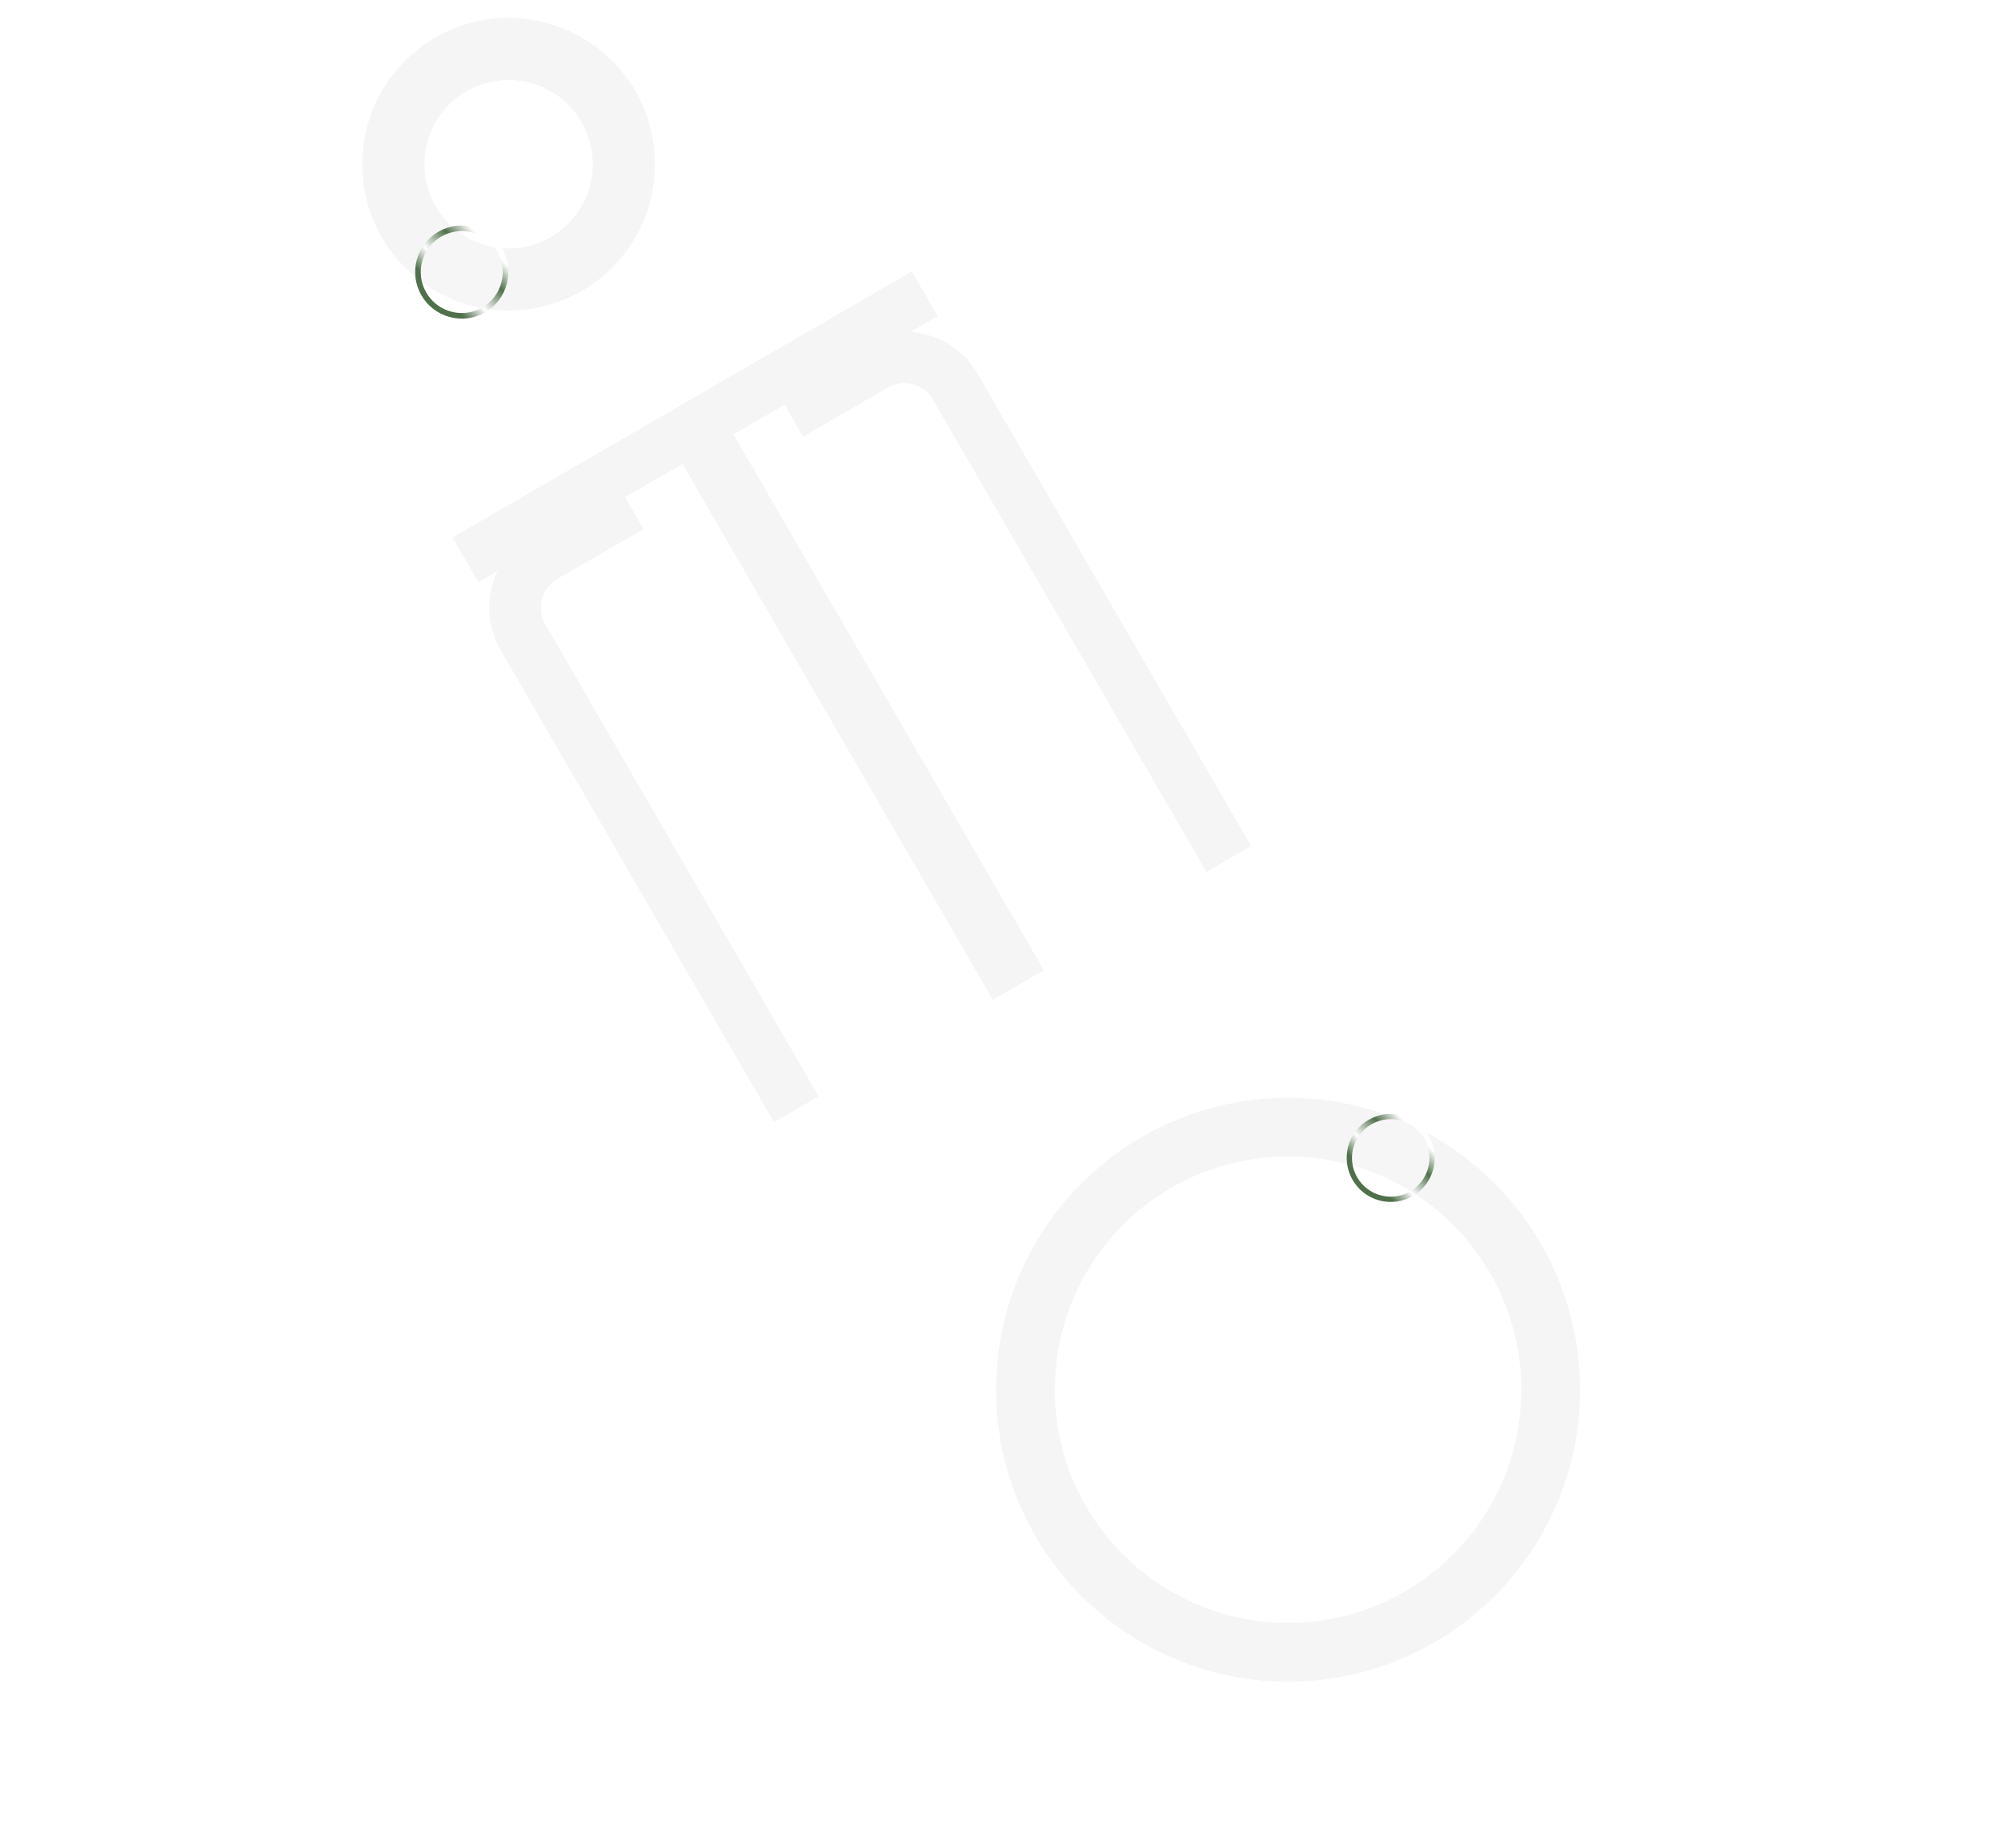 <?xml version="1.0" encoding="UTF-8"?> <svg xmlns="http://www.w3.org/2000/svg" width="654" height="604" viewBox="0 0 654 604" fill="none"> <path d="M422.579 463.823L386.701 484.108M401.76 264.18L417.369 255.465L429.938 236.8L438.9 218.617L444.118 201.347L445.568 185.364L443.327 170.999L437.55 158.524L428.46 148.15L416.356 140.031L401.562 134.267L384.433 130.912L365.372 129.961L344.776 131.379L323.043 135.097L300.59 141.009L277.825 148.976L255.141 158.84L232.935 170.409L211.585 183.496L191.467 197.866L172.926 213.284L156.312 229.487L137.596 225.143L124.296 228.389L111.195 243.424L105.562 249.889L95.467 264.07L90 271.744L80.727 285.838L75.777 294.794L67.533 309.721L58.502 333.212L53.965 355.85L52.784 371.891L52.316 378.219L52.517 400.93L57.922 421.762L68.647 440.176L84.7 455.657L105.955 467.692L132.111 475.849L162.702 479.753L197.105 479.15L234.509 473.9L273.965 464.017L314.415 449.691L354.717 431.255L393.72 409.208L430.307 384.181L463.461 356.892L492.305 328.158L516.118 298.783L534.405 269.585M280.445 125.158L251.362 137.859L249.55 138.807L222.904 152.717L195.535 169.47L169.683 187.863M86.186 320.178L86.726 337.09L91.286 352.408L99.923 365.749L112.575 376.746L129.104 385.057L149.243 390.402L172.608 392.553L198.712 391.366L226.953 386.792L256.635 378.883L287.006 367.79L317.255 353.768L346.582 337.179L374.195 318.474L399.368 298.158L421.463 276.786M197.447 361.83L192.906 355.641L186.733 351.449L172.054 341.499L169.293 340.904L145.69 335.857L117.435 339.639L91.284 352.397L70.96 372.338M512.974 388.489L515.022 372.699L507.863 351.606L492.292 328.149L470.48 305.763L445.649 287.769L421.469 276.762M489.582 135.491L461.976 142.656L437.529 158.528L419.704 180.818L410.937 206.337L412.306 231.509M534.747 360.926L551.432 333.382L556.089 314.11L568.1 285.698L574.234 258.831L574.576 234.097L569.426 210.539L553.985 190.223L530.235 176.085L501.485 170.208M501.485 170.208L471.837 173.466L445.523 185.362L428.831 201.569L426.22 204.1L417.76 223.939L416.471 226.975M501.485 170.208L500.268 191.113L494.019 213.862L482.712 237.947L466.478 262.791L445.607 287.778L420.551 312.222L391.908 335.466L360.427 356.855L326.95 375.782L292.402 391.735L257.737 404.288L223.894 413.149L191.767 418.15L162.141 419.244L135.715 416.512M501.485 170.208L497.828 151.552L489.558 135.485M186.844 356.876L162.246 353.44L136.262 360.323L112.549 376.729L94.517 400.426M94.517 400.426L84.766 428.057M94.517 400.426L80.44 387.691L70.949 372.34M94.517 400.426L113.032 410.149L135.715 416.512M228.98 298.374L217.021 278.116L199.114 257.997L177.822 240.956L156.265 229.474M551.406 333.365L562.71 306.551L568.087 285.69L562.618 262.879M562.618 262.879L546.824 241.314L522.817 224.127L494.028 213.85L464.637 211.952L438.863 218.602L420.245 232.692M562.618 262.879L550.204 291.786L531.845 321.626L507.853 351.608L478.73 380.902L445.192 408.671L408.139 434.106L368.592 456.453L327.701 475.075L286.64 489.479L246.558 499.31L208.538 504.393M562.618 262.879L568.992 235.594L569.413 210.53L564.127 188.186L553.506 168.956L547.226 160.801L538.715 149.751L523.624 134.379L504.238 122.504L484.189 112.396L462.42 104.628L447.093 101.938L437.603 100.274L420.546 99.657L410.309 99.285L393.428 99.986L366.657 102.081L338.559 107.085L328.921 116.821M419.657 115.202L401.525 134.252L389.192 159.406L384.439 187.068L387.899 213.284L398.014 217.766L406.218 223.864L412.291 231.49L415.297 238.672L415.201 239.083M412.229 248.636L412.319 248.36L413.041 246.726L413.723 245.783L414.917 243.381L415.643 241.937L416.098 241.028L420.253 232.679L424.846 217.852L426.237 204.074L424.486 191.636L419.698 180.786L412.067 171.706L401.813 164.545L389.213 159.401L374.57 156.327L358.211 155.345L340.489 156.418L321.761 159.496L302.38 164.496L282.706 171.312L263.1 179.794L243.899 189.783L225.447 201.097L208.086 213.546L192.129 226.908L177.865 240.947L165.589 255.413L155.551 270.041L147.986 284.562L143.085 298.691L141.01 312.137L141.863 324.611L145.707 335.831L152.543 345.518L162.286 353.421L174.803 359.32L193.656 361.51L197.598 361.967L197.931 362.012M534.413 269.572L510.779 250.687L482.753 237.927L454.449 233.102L429.923 236.78L417.231 245.141L414.644 246.85L412.521 248.252M207.146 364.415L188.371 373.411L172.599 392.51L162.171 419.226L158.686 449.788L162.7 479.743L173.577 504.729L189.649 521.246L208.543 527.189M331.489 259.964L312.33 268.053L293.623 277.718L275.711 288.767L258.904 301.026M208.585 354.477L205.812 334.098L193.53 313.794L173.315 296.435L147.965 284.567L121.118 279.917L96.638 283.105L77.947 293.573L67.523 309.723M338.589 107.068L309.671 114.823L280.432 125.149L277.048 132.883L277.804 148.98L282.689 171.338L291.061 196.775L301.708 221.562L313.059 242.077L323.458 255.442L331.483 259.988L350.755 253.622L369.797 249.104M523.661 134.393L502.391 123.559L477.064 122.274L451.189 130.857L428.441 148.165L412.065 171.752L404.332 198.237L406.225 223.896L412.547 236.026L414.814 240.381M199.197 362.35L199.082 362.171L196.629 358.168L189.483 346.506L186.898 344.678L168.49 331.666L141.835 324.639L113.219 326.524L86.715 337.093L66.079 354.825L54.163 377.163L52.498 400.945M419.663 115.234L436.946 121.681L451.178 130.86L461.968 142.669L468.961 156.958L471.863 173.483L470.467 191.951L464.654 211.982L454.445 233.137L439.965 254.919L421.473 276.784L401.409 274.189L382.435 292.447L360.879 309.783L337.277 325.741L312.237 339.897L286.403 351.897L260.45 361.426L235.041 368.27L210.818 372.29L188.365 373.435L168.18 371.737L150.711 367.309L129.089 385.038L113.045 410.158L104.936 439.102L105.922 467.698L115.785 491.871L142.422 500.469M142.422 500.469L159.137 516.901L179.752 523.055L193.273 525.002L208.524 527.204L240.695 527.13L275.512 522.704L312.103 513.926L349.494 500.968L386.65 484.129L388.466 483.147L420.759 464.896L422.528 463.845L456.137 440.695L486.547 415.337L512.953 388.494L534.736 360.928L538.285 343.368L556.079 314.112L550.208 291.808L534.386 269.6L546.839 241.333L553.342 214.683L553.988 190.234L548.998 168.467L538.728 149.76L516.414 138.017L502.379 123.551L484.211 112.392L460.694 112.039L440.978 104.908L419.661 115.224L399.761 111.555L377.697 110.64L353.93 112.43L328.921 116.821M142.422 500.469L132.077 475.845L129.71 446.453L135.715 416.512M142.422 500.469L173.556 504.733L208.538 504.393M328.921 116.821L303.137 123.697L277.029 132.898L251.038 144.236L225.596 157.511L201.125 172.492L178.036 188.94L156.722 206.586L137.574 225.147L120.953 244.307L107.198 263.749L96.64 283.116L89.553 302.05L86.184 320.167L65.733 335.545L66.077 354.814L70.962 372.349L59.324 396.623L69.533 413.754L84.789 428.063L84.689 455.659L94.138 479.333L115.798 491.88L132.995 508.315L159.15 516.909L189.643 521.27L223.847 521.121L260.95 516.323L300.016 506.888L340 492.97L379.774 474.909L418.205 453.191L454.207 428.427L486.763 401.338L515.025 372.709L538.296 343.366L531.858 321.635L516.107 298.785L493.206 278.153L466.511 262.785L439.95 254.899L417.336 255.472L401.394 274.169L388.121 280.096L377.146 290.639L371.981 295.599L353.688 310.306L333.679 323.827L312.455 335.825L290.561 345.999L268.538 354.096L246.943 359.935L226.312 363.397L207.613 364.399L207.227 364.376L205.693 363.925L204.367 363.902L200.118 363.864L198.868 363.77L189.814 363.047L168.167 371.728L149.215 390.374L135.715 416.512M328.921 116.821L322.992 135.119L321.722 159.526L325.36 186.568L333.375 212.289L344.583 232.979L357.317 245.772L369.773 249.098L388.225 246.535L405.221 245.967L405.733 246.009L412.272 246.635L412.815 246.772M208.538 504.393L197.081 479.143L191.2 448.917L191.778 418.148L198.686 391.348L210.816 372.279L226.323 363.395M208.538 504.393L223.832 521.101L240.703 527.117M413.228 245.435L411.941 244.441L398.967 234.394L387.89 213.297L376.1 210.497L362.897 209.404L348.562 210.016L333.386 212.287L317.663 216.168L301.697 221.564L285.79 228.358L270.23 236.425L255.298 245.608L241.286 255.746L228.449 266.654L217.034 278.125L207.27 289.957L199.37 301.927L193.508 313.798L189.841 325.339L202.222 345.69L204.339 363.594M564.149 188.181L554.381 175.449L549.004 168.444L525.851 155.595L497.848 151.537L468.965 156.924L443.312 170.98L424.49 191.658L415.67 214.367L415.043 215.971L415.597 229.076L415.793 233.647M192.955 359.705L189.134 357.186L178.196 349.961L152.513 345.536L125.135 350.999L99.908 365.73L80.45 387.689L69.531 413.743L68.626 440.181L77.727 463.299M437.633 100.257L418.388 100.887L393.448 99.971L377.705 110.627L365.34 129.967L358.192 155.36L357.344 183.185L362.91 209.412L374.023 230.3L389.014 243.018L405.234 245.975L405.746 246.017M259.138 291.824L253.037 276.023L241.306 255.731L225.559 233.843L208.077 213.559L191.443 197.86L178.045 188.927L169.678 187.842L145.789 207.585L129.561 223.263L124.281 228.37M218.164 342.728L223.083 328.629L219.361 310.199L207.29 289.942L188.472 270.745L165.578 255.415L141.934 246.179L120.962 244.294L105.56 249.878M246.978 359.939L235.06 368.255L226.951 386.781L223.931 413.164L226.562 443.7L234.511 473.911L246.584 499.327L260.961 516.321L275.544 522.698M156.31 229.477L141.947 246.188L130.132 263.1L121.142 279.924L115.209 296.32L112.526 311.959L113.249 326.507L117.456 339.635L125.169 351.003L136.318 360.323L150.745 367.313L174.808 359.341L189.87 363.047M366.721 102.068L353.984 112.419L344.789 131.388L340.525 156.433L341.869 183.972L348.626 210.003L359.775 230.794L373.654 243.49L388.281 246.535M268.596 354.106L260.493 361.417L256.667 378.876L257.808 404.307L263.861 434.163L273.993 464.045L286.692 489.514L300.052 506.903L312.152 513.949M259.166 291.852L245.538 303.557L233.439 315.906L229.874 328.287M290.602 346.036L286.44 351.912L287.031 367.808L292.466 391.778L302.06 420.493L314.445 449.73L327.768 475.129L340.052 493.005L349.567 500.998M312.53 335.865L312.297 339.919L317.315 353.79L327.036 375.82L340.155 402.984L354.758 431.291L368.668 456.493L379.836 474.941L386.732 484.147M309.733 114.855L303.219 123.714L300.631 141.045L302.425 164.554L308.416 190.886L317.734 216.187L329.001 236.786L340.562 249.805L350.803 253.635M243.567 314.296L245.56 303.553L240.356 286.933L228.518 266.662L211.637 245.641L192.159 226.947L172.952 213.301L156.78 206.596L145.839 207.609M486.616 415.345L486.819 401.337L478.801 380.921L463.509 356.905L443.109 332.813L420.633 312.239L399.413 298.161L382.469 292.451L372.033 295.633M192.943 355.656L189.531 346.519L188.528 336.347L167.592 320.734L141.021 312.19L112.546 311.999L86.225 320.203M251.403 137.895L251.101 144.268L255.16 158.881L263.124 179.856L273.875 204.219L285.853 228.39L297.29 248.832L306.541 262.664L312.377 268.122M275.758 288.836L274.091 281.026L267.01 265.971L255.384 245.646L240.836 222.934L225.495 201.166L211.628 183.543L201.201 172.533L195.586 169.504M456.212 440.735L454.259 428.461L445.259 408.725L430.348 384.217L411.664 358.536L391.994 335.505L374.245 318.498L360.929 309.806L353.742 310.351M229.047 298.428L219.397 310.27L211.602 322.264L205.849 334.169L202.27 345.759L200.985 356.796L201.668 363.003M84.824 428.124L104.982 439.16L129.758 446.522L158.714 449.872L191.237 448.988L226.584 443.751L263.857 434.197L302.062 420.504L340.136 402.999L377.008 382.155L411.643 358.54L443.083 332.851L470.502 305.815L493.238 278.202L510.792 250.752L522.862 224.185L529.339 199.129L530.279 176.132L525.874 155.657L516.444 138.056L489.601 135.532L477.081 122.304L460.724 112.077L436.974 121.709L416.354 140.076L401.826 164.609L395.448 191.817L398.047 217.815L409.123 239.023L414.096 242.809M462.472 104.663L441.008 104.947L418.42 100.937L399.801 111.591L384.443 130.966L374.596 156.4L371.706 184.257L376.164 210.54L387.243 231.535L399.021 234.439L409.147 239.03L414.124 242.781M201.64 362.975L200.98 356.774L188.52 336.36L189.884 325.386L169.213 308.925L143.085 298.747L115.205 296.354L89.57 302.081L69.79 315.018L58.51 333.255M222.919 152.736L225.633 157.526L232.942 170.442L243.91 189.836L256.998 212.966L270.28 236.449L281.805 256.828L289.949 271.22M289.949 271.22L293.656 277.768M289.949 271.22L306.528 262.656L323.499 255.479L340.555 249.829L357.382 245.815L373.652 243.536L389.055 243.054L403.284 244.411L409.391 245.941L412.316 246.682M289.949 271.22L274.067 281.019L259.168 291.863L258.937 301.075L243.558 314.309L229.887 328.295L218.199 342.788L208.96 357.054L208.74 357.512L205.909 363.445L205.749 363.981M422.59 463.877L418.246 453.228L408.192 434.151L393.75 409.247L377.017 382.142L360.492 356.898L346.621 337.205L337.316 325.767L333.722 323.874M574.275 258.868L569.045 235.639L553.38 214.709L529.348 199.116L500.322 191.158L470.484 191.981L444.116 201.392L424.872 217.925L417.477 234.225L417.029 235.222L415.388 238.843M388.153 280.145L394.037 273.26L401.76 264.236L412.268 248.718L412.545 248.315L413.08 246.808L413.273 245.493L414.109 242.817L414.105 242.796L414.857 240.428L415.251 239.162L415.304 238.648L415.83 233.718L416.54 227.039L415.08 216.042L410.982 206.395L404.386 198.282L395.484 191.832L384.51 187.143L371.721 184.276L357.413 183.25L341.884 184.047L325.44 186.63L308.413 190.931L291.119 196.841L273.882 204.251L257.017 213.007L240.819 222.96L225.598 233.924L211.626 245.7L199.187 258.083L188.513 270.837L179.837 283.736L173.356 296.527L169.232 308.965L167.603 320.788L168.551 331.743L172.104 341.579L178.249 350.062L186.92 356.973L193.011 359.816L195.421 360.941L197.509 361.918L197.979 362.137L199.262 362.448L201.664 363.038L201.685 363.033L204.447 364.02L205.659 364.424L207.307 364.494L207.692 364.517M208.766 357.585L208.986 357.127L214.804 341.716L211.624 322.315L199.447 302.034L179.855 283.766L155.598 270.166L130.178 263.214L107.263 263.848L90.044 271.847L78.003 293.684L69.826 315.089L65.797 335.644L54.01 355.964L54.227 377.262L59.389 396.722L57.968 421.876L66.797 444.422L77.796 463.419L94.194 479.445L111.712 495.973L133.062 508.425M403.321 244.481L387.277 231.596L374.098 230.397L359.797 230.901L344.669 233.073L329.016 236.861L313.124 242.175L297.303 248.896L281.831 256.901L267.002 266.04L253.095 276.146L240.365 287.032L229.062 298.503L233.469 316L223.146 328.773L214.806 341.727L208.648 354.621L206.82 360.642L205.937 363.529" stroke="white" stroke-width="1.366" stroke-linecap="round" stroke-linejoin="round"></path> <path fill-rule="evenodd" clip-rule="evenodd" d="M147.866 175.671L156.32 190.27L162.613 186.626C158.796 194.604 158.856 204.267 163.622 212.498L252.989 366.831L267.588 358.377L178.221 204.044C175.219 198.861 176.988 192.226 182.171 189.225L210.327 172.921L204.288 162.493L223.059 151.624L324.502 326.812L341.187 317.151L239.743 141.963L256.427 132.302L262.465 142.729L290.118 126.717C295.301 123.715 301.936 125.484 304.938 130.667L394.305 285L408.904 276.546L319.537 122.214C314.771 113.983 306.42 109.122 297.602 108.46L306.482 103.318L298.028 88.719L147.866 175.671Z" fill="#F5F5F5"></path> <circle cx="420.985" cy="454.239" r="85.822" stroke="#F5F5F5" stroke-width="19.209"></circle> <circle cx="166.221" cy="53.67" r="37.677" stroke="#F5F5F5" stroke-width="20.313"></circle> <g filter="url(#filter0_b_31748_32293)"> <circle cx="150.915" cy="88.922" r="15.22" transform="rotate(-30 150.915 88.922)" fill="white" fill-opacity="0.06"></circle> <circle cx="150.915" cy="88.922" r="14.308" transform="rotate(-30 150.915 88.922)" stroke="url(#paint0_linear_31748_32293)" stroke-width="1.824"></circle> </g> <g filter="url(#filter1_b_31748_32293)"> <circle cx="454.54" cy="378.471" r="14.393" transform="rotate(-30 454.54 378.471)" fill="white" fill-opacity="0.06"></circle> <circle cx="454.54" cy="378.471" r="13.53" transform="rotate(-30 454.54 378.471)" stroke="url(#paint1_linear_31748_32293)" stroke-width="1.725"></circle> </g> <defs> <filter id="filter0_b_31748_32293" x="80.971" y="18.982" width="139.887" height="139.879" filterUnits="userSpaceOnUse" color-interpolation-filters="sRGB"> <feFlood flood-opacity="0" result="BackgroundImageFix"></feFlood> <feGaussianBlur in="BackgroundImageFix" stdDeviation="27.36"></feGaussianBlur> <feComposite in2="SourceAlpha" operator="in" result="effect1_backgroundBlur_31748_32293"></feComposite> <feBlend mode="normal" in="SourceGraphic" in2="effect1_backgroundBlur_31748_32293" result="shape"></feBlend> </filter> <filter id="filter1_b_31748_32293" x="388.397" y="312.331" width="132.283" height="132.283" filterUnits="userSpaceOnUse" color-interpolation-filters="sRGB"> <feFlood flood-opacity="0" result="BackgroundImageFix"></feFlood> <feGaussianBlur in="BackgroundImageFix" stdDeviation="25.874"></feGaussianBlur> <feComposite in2="SourceAlpha" operator="in" result="effect1_backgroundBlur_31748_32293"></feComposite> <feBlend mode="normal" in="SourceGraphic" in2="effect1_backgroundBlur_31748_32293" result="shape"></feBlend> </filter> <linearGradient id="paint0_linear_31748_32293" x1="160.469" y1="76.347" x2="139.087" y2="81.582" gradientUnits="userSpaceOnUse"> <stop stop-color="white"></stop> <stop offset="0.312" stop-color="#50704B"></stop> <stop offset="0.698" stop-color="white"></stop> <stop offset="1" stop-color="#50704B"></stop> </linearGradient> <linearGradient id="paint1_linear_31748_32293" x1="463.574" y1="366.579" x2="443.354" y2="371.53" gradientUnits="userSpaceOnUse"> <stop stop-color="white"></stop> <stop offset="0.312" stop-color="#50704B"></stop> <stop offset="0.698" stop-color="white"></stop> <stop offset="1" stop-color="#50704B"></stop> </linearGradient> </defs> </svg> 